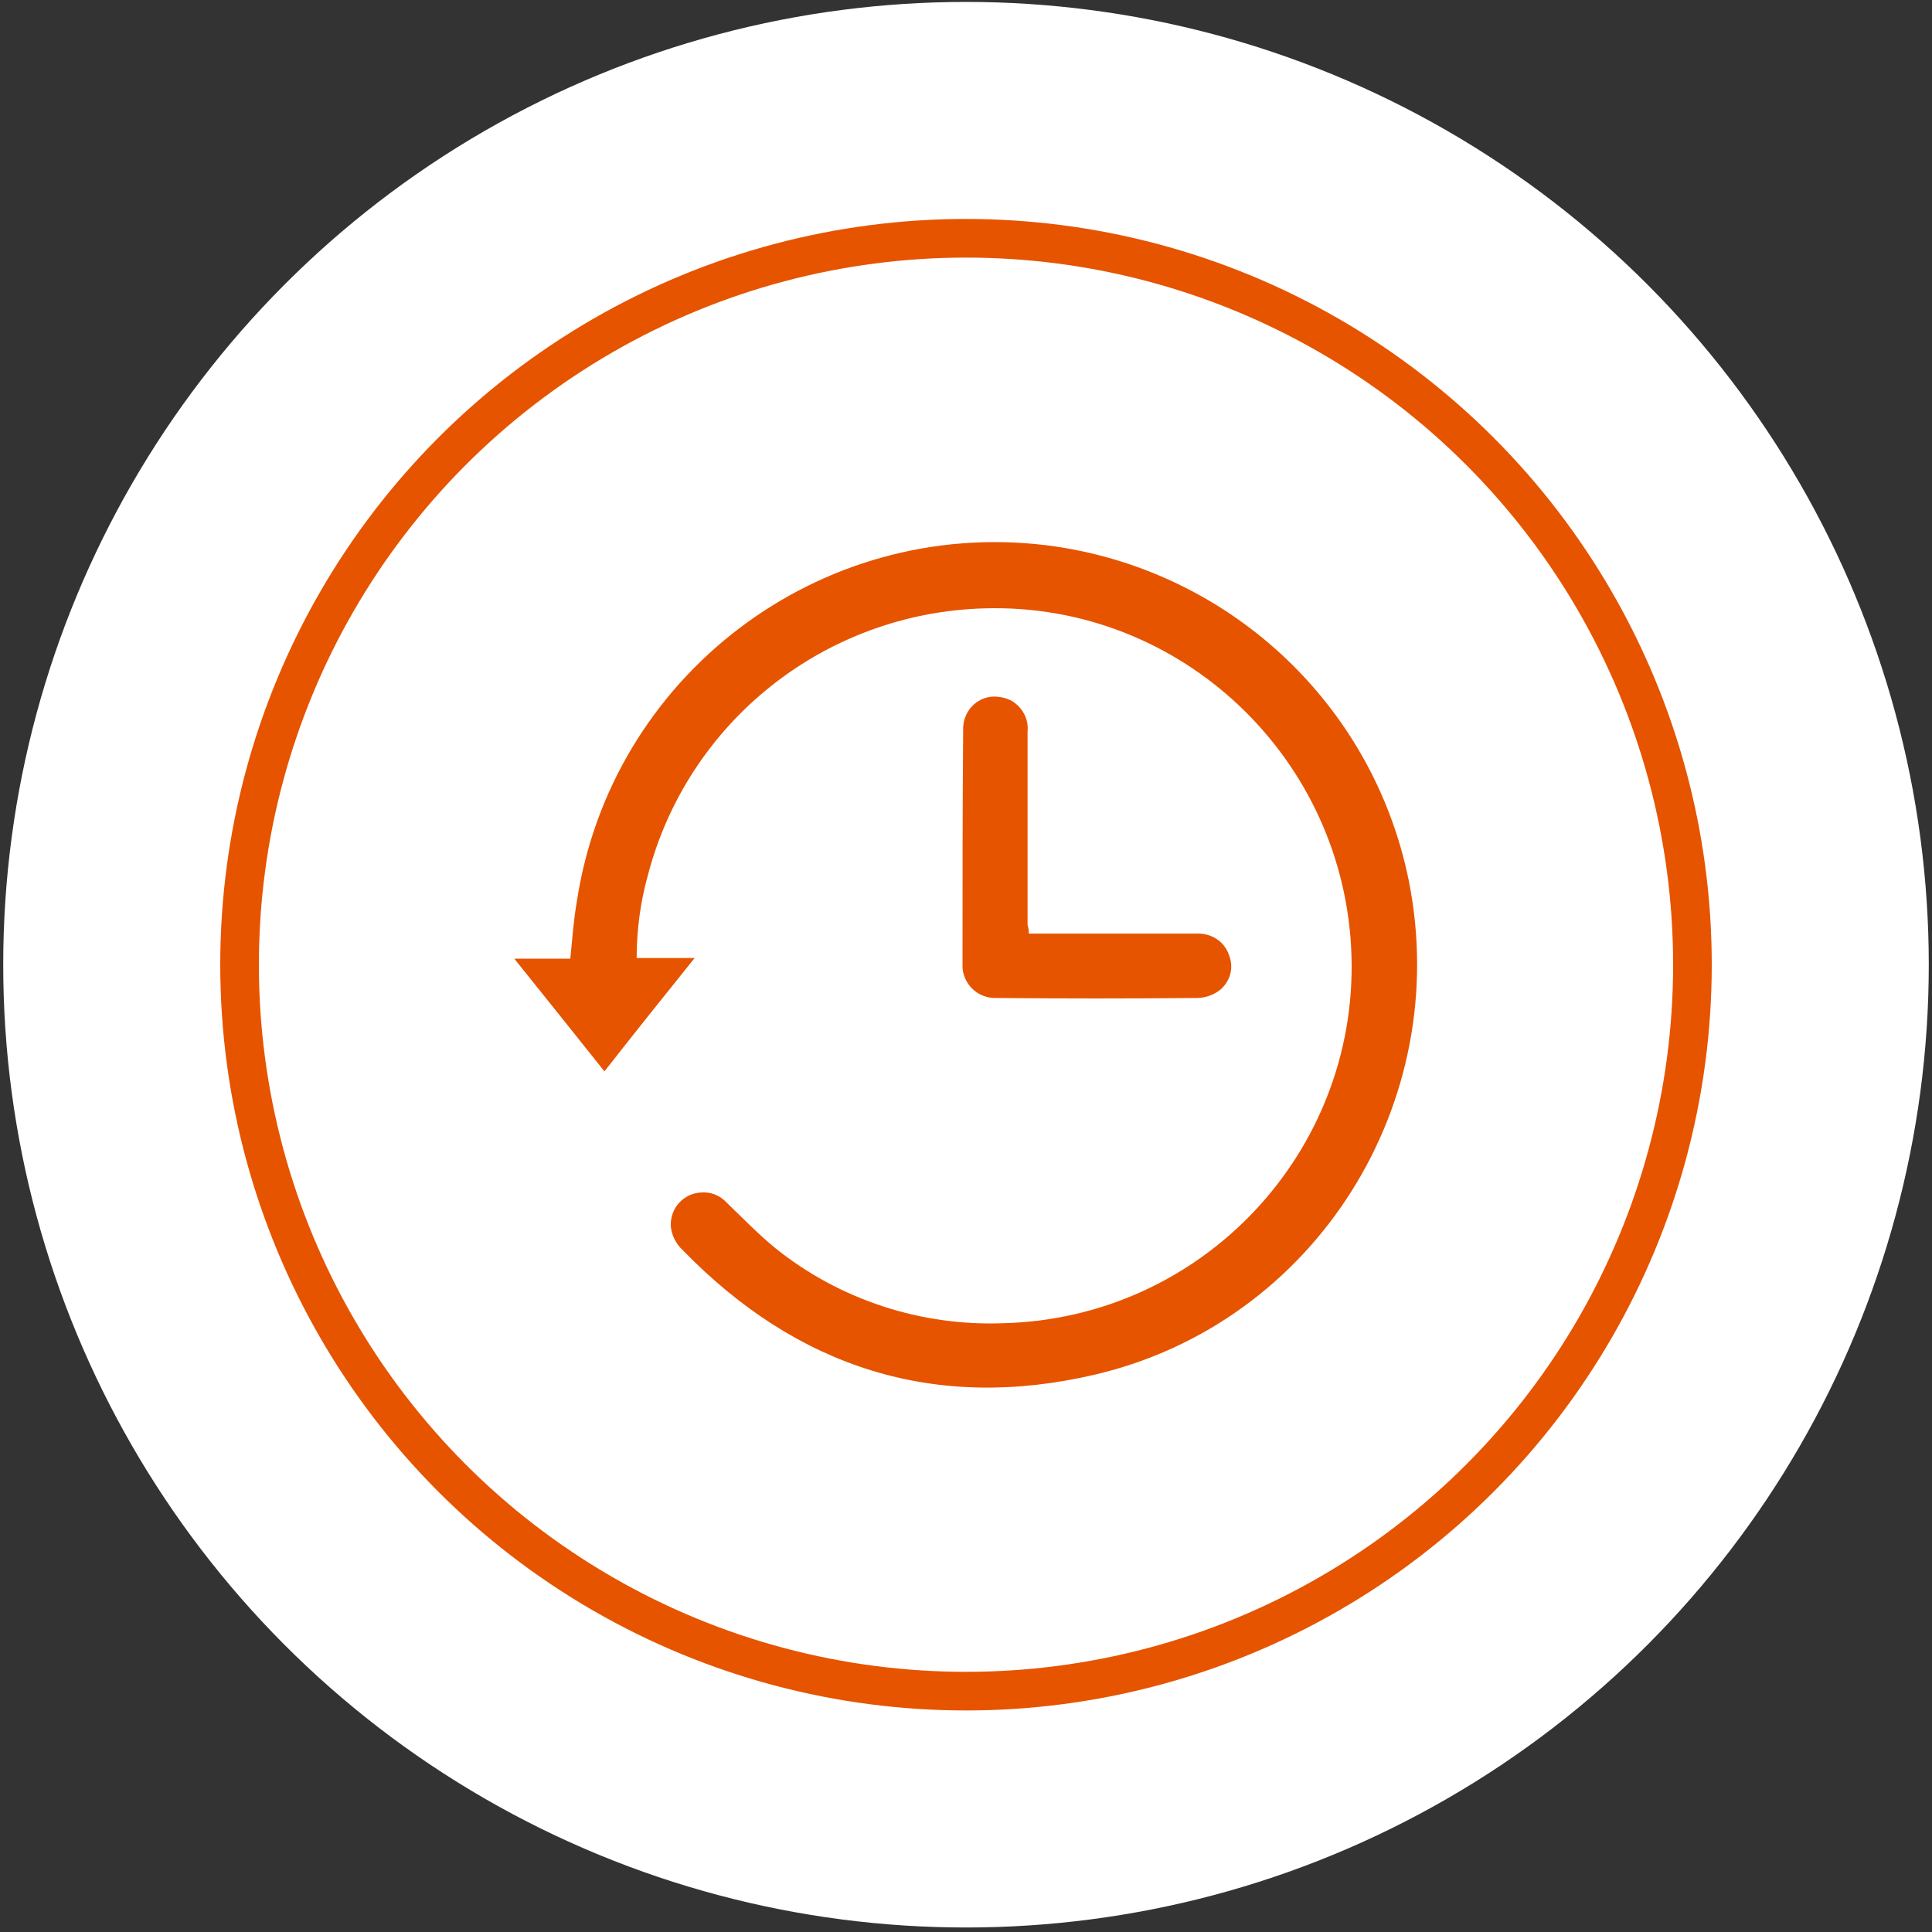 <?xml version="1.0" encoding="utf-8"?>
<!-- Generator: Adobe Illustrator 25.1.0, SVG Export Plug-In . SVG Version: 6.00 Build 0)  -->
<svg version="1.1" id="Layer_1" xmlns="http://www.w3.org/2000/svg" xmlns:xlink="http://www.w3.org/1999/xlink" x="0px" y="0px"
	 viewBox="0 0 300 300" style="enable-background:new 0 0 300 300;" xml:space="preserve">
<rect x="0" y="0" width="300" height="300" fill="#333333" stroke="none"/>
<style type="text/css">
	.st0{fill:#FFFFFF;}
	.st1{fill:none;}
	.st2{fill:none;stroke:#E65400;stroke-width:6;}
	.st3{fill:#E65400;}
</style>
<circle id="Ellipse_2" class="st0" cx="150" cy="149.8" r="149.5"/>
<g id="Ellipse_5" transform="translate(25 25)">
	<circle class="st1" cx="125" cy="124.8" r="116.7"/>
	<circle class="st2" cx="125" cy="124.8" r="112.8"/>
</g>
<g id="Group_5" transform="translate(-319.941 -305.136)">
	<path id="Path_10" class="st3" d="M418.8,453.9h9c-4.8,6-9.4,11.7-14,17.6c-4.6-5.8-9.2-11.5-14-17.5h8.7c0.3-3,0.5-5.9,1-8.8
		c5.3-35.1,37.6-59.7,72.9-55.4c28,3.5,50.7,24.4,56.3,52.1c6.9,34.5-14.5,68.7-48.8,76.7c-24.8,5.8-46.2-1.1-63.9-19.3
		c-1.1-1-1.8-2.4-1.9-3.8c-0.1-2.8,2-5.1,4.8-5.2c1.5-0.1,2.9,0.5,3.9,1.6c2.5,2.4,4.9,4.9,7.6,7.1c10,8,22.6,12.1,35.4,11.6
		c30.7-0.8,54.9-26.4,54-57s-26.4-54.9-57-54c-24.8,0.7-46.1,17.6-52.3,41.6C419.4,445.2,418.8,449.5,418.8,453.9"/>
	<path id="Path_11" class="st3" d="M479.7,450.1h2c8,0,16,0,24,0c2.3-0.1,4.4,1.2,5.1,3.4c0.8,2,0.1,4.2-1.6,5.5
		c-1,0.7-2.2,1.1-3.4,1.1c-10.4,0.1-20.8,0.1-31.2,0c-2.7,0.1-5-2-5.2-4.7c0-0.1,0-0.2,0-0.3c0-12.2,0-24.4,0.1-36.6
		c-0.1-2.8,2-5.1,4.7-5.2c1,0,2,0.2,2.9,0.7c1.6,1,2.6,2.8,2.4,4.7c0,6,0,12,0,18c0,4,0,8,0,12C479.6,449.1,479.7,449.5,479.7,450.1
		"/>
</g>
</svg>
